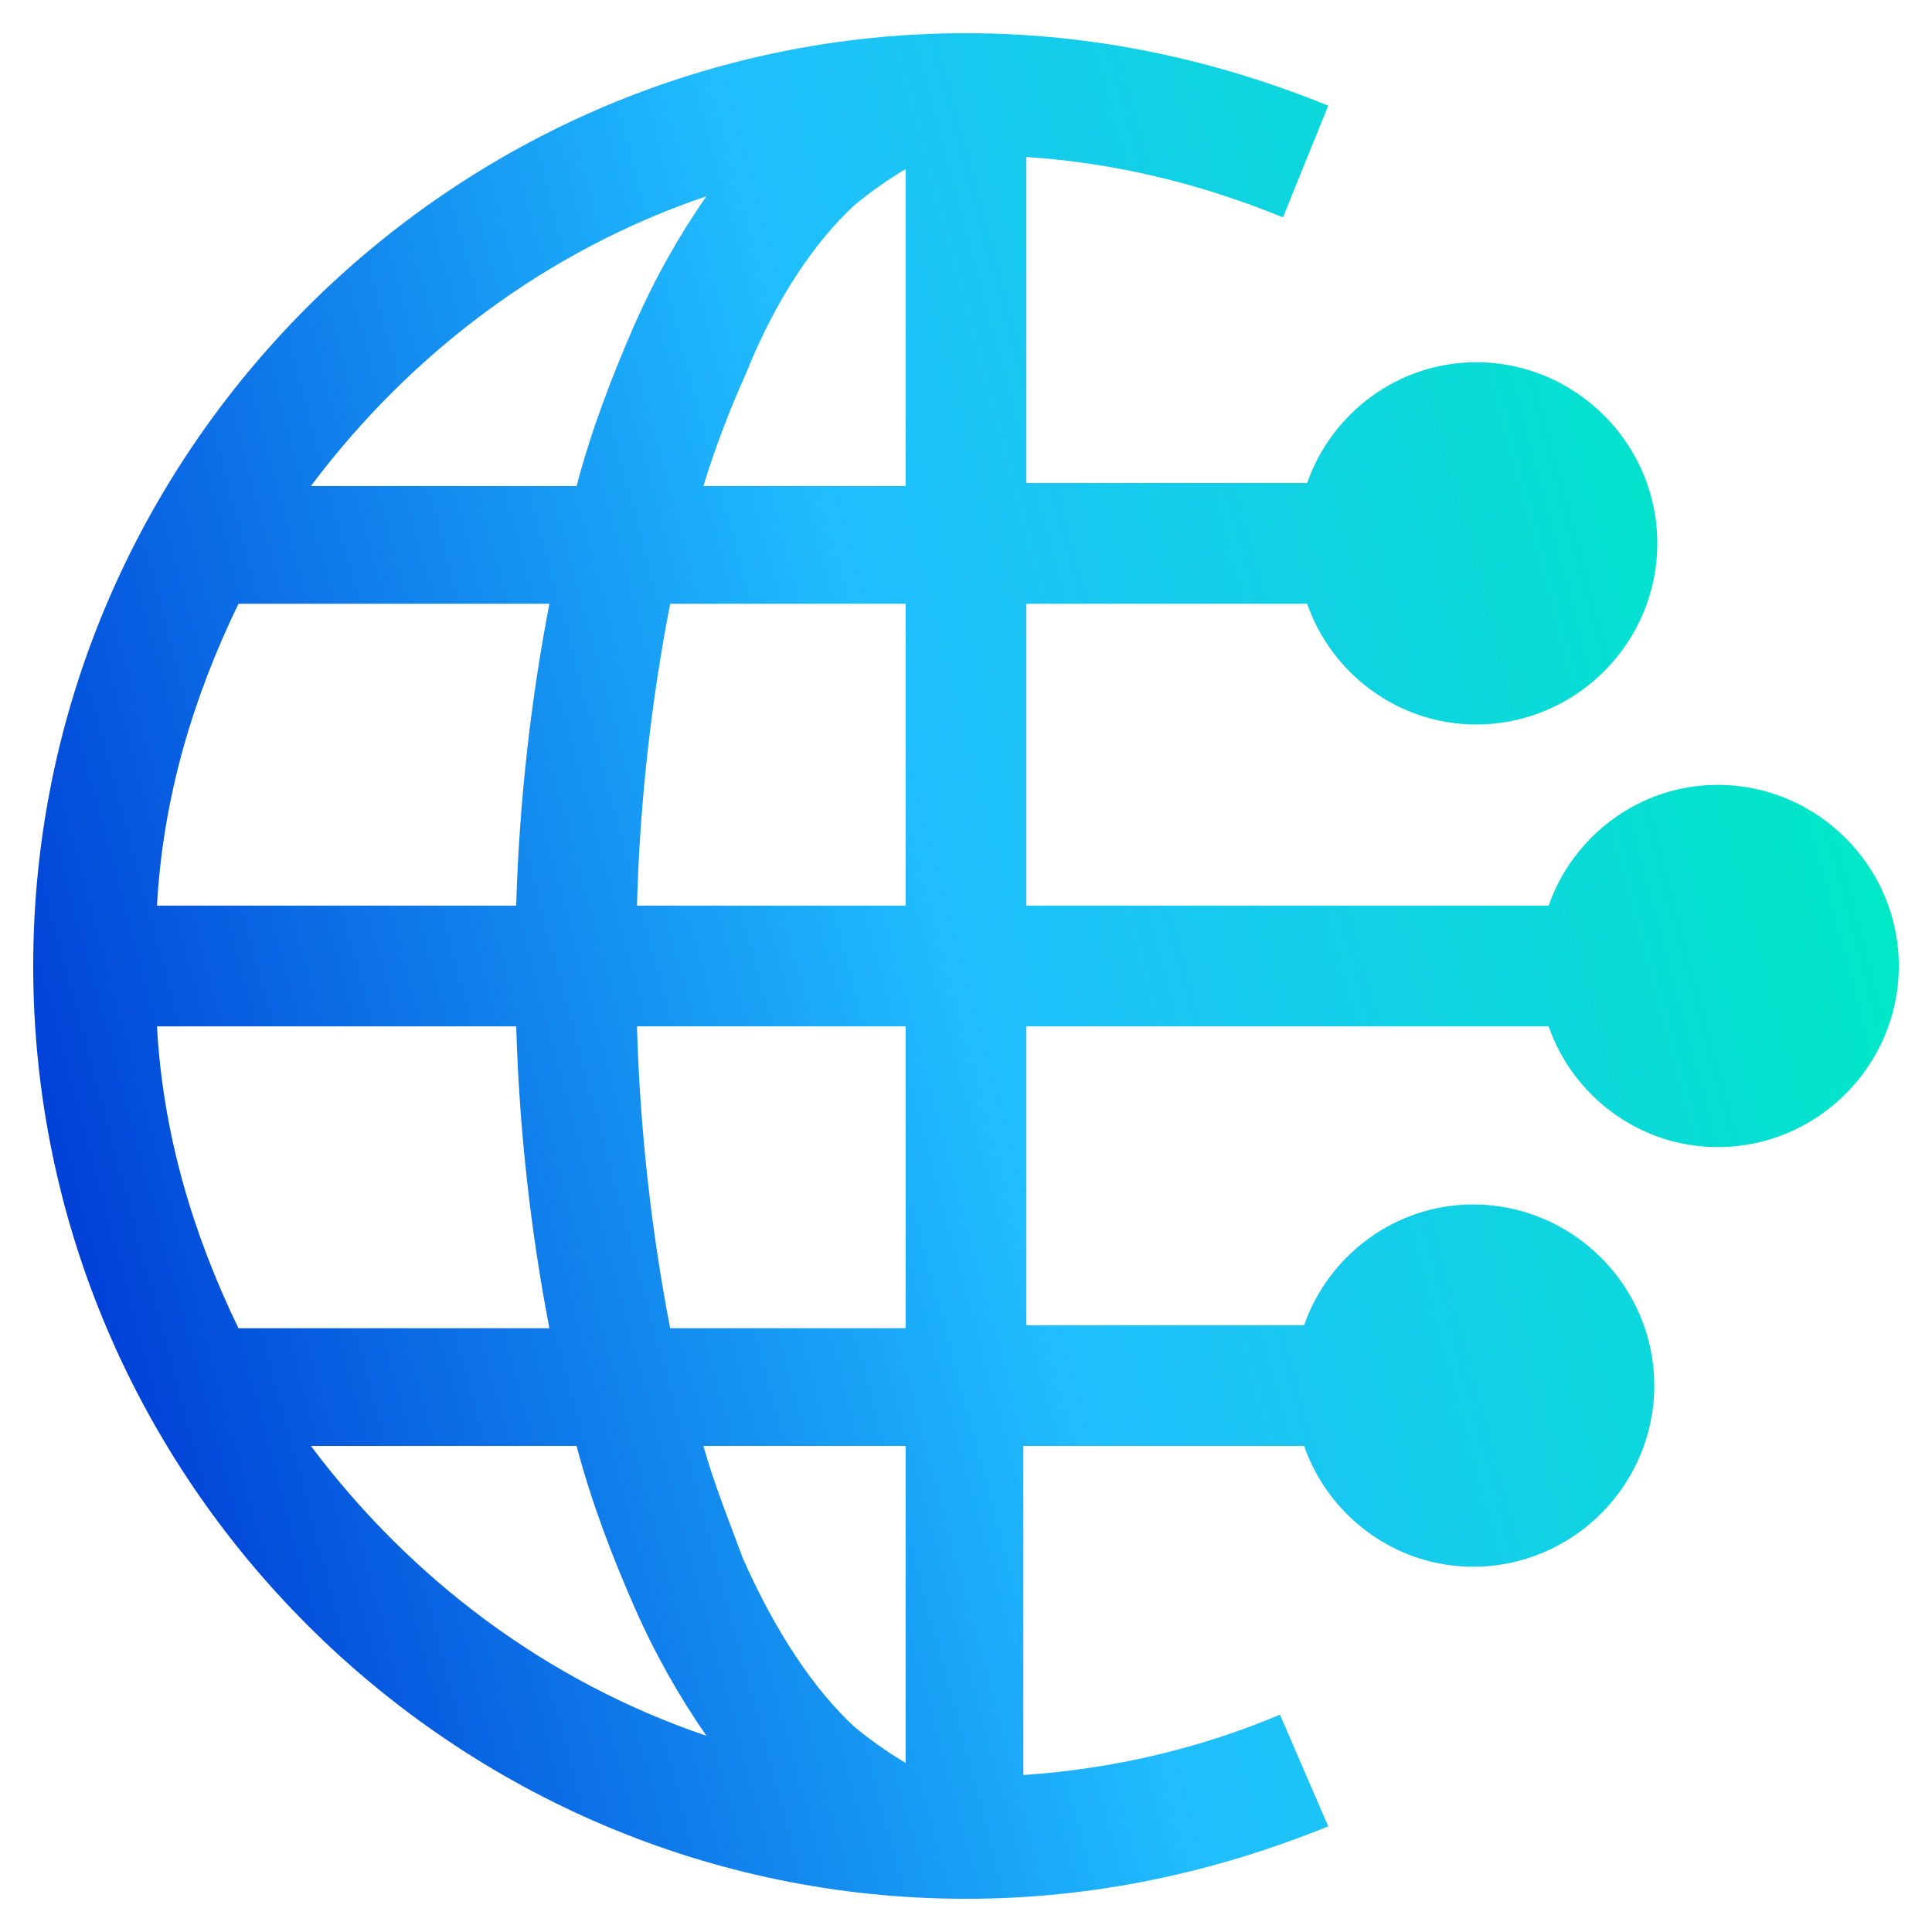 <?xml version="1.0" encoding="utf-8"?>
<!-- Generator: Adobe Illustrator 28.0.0, SVG Export Plug-In . SVG Version: 6.00 Build 0)  -->
<svg version="1.1" id="Layer_1" xmlns="http://www.w3.org/2000/svg" xmlns:xlink="http://www.w3.org/1999/xlink" x="0px" y="0px"
	 viewBox="0 0 64 64" style="enable-background:new 0 0 64 64;" xml:space="preserve">
<style type="text/css">
	.st0{fill:url(#SVGID_1_);}
</style>
<linearGradient id="SVGID_1_" gradientUnits="userSpaceOnUse" x1="2.16" y1="26.003" x2="61.016" y2="41.774" gradientTransform="matrix(1 0 0 -1 0 66)">
	<stop  offset="0" style="stop-color:#0041D7"/>
	<stop  offset="0.5" style="stop-color:#20BDFF"/>
	<stop  offset="1" style="stop-color:#00E8C6"/>
</linearGradient>
<path class="st0" d="M23.3,47.9H30v10.5c-0.5-0.3-1.1-0.7-1.7-1.2c-1.3-1.2-2.6-3.1-3.7-5.6C24.2,50.5,23.7,49.3,23.3,47.9z
	 M10.3,47.9h8.8c0.5,1.9,1.2,3.7,1.9,5.3c0.7,1.6,1.5,3,2.4,4.3C18.1,55.7,13.6,52.3,10.3,47.9L10.3,47.9z M21.1,34H30v10h-7.8
	C21.6,40.9,21.2,37.5,21.1,34z M5.2,34h11.9c0.1,3.5,0.5,6.9,1.1,10H7.9C6.4,40.9,5.4,37.6,5.2,34L5.2,34z M22.2,20H30v10h-8.9
	C21.2,26.4,21.6,23.1,22.2,20z M7.9,20h10.3c-0.6,3.1-1,6.5-1.1,10H5.2C5.4,26.4,6.4,23.1,7.9,20L7.9,20z M23.4,6.5
	c-0.9,1.3-1.7,2.7-2.4,4.3c-0.7,1.6-1.4,3.4-1.9,5.3h-8.8C13.6,11.7,18.1,8.3,23.4,6.5C23.4,6.5,23.4,6.5,23.4,6.5z M30,5.6v10.5
	h-6.7c0.4-1.3,0.9-2.6,1.4-3.7C25.7,9.9,27,8,28.3,6.8C28.9,6.3,29.5,5.9,30,5.6z M44,3.5C40.3,2,36.3,1.1,32,1.1l0,0
	C15,1.1,1.1,15,1.1,32S15,62.9,32,62.9c4.3,0,8.3-0.9,12-2.4l-1.6-3.7c-2.6,1.1-5.5,1.8-8.5,2V47.9h9.3c0.8,2.3,3,4,5.6,4
	c3.3,0,6-2.7,6-6s-2.7-6-6-6c-2.6,0-4.8,1.7-5.6,4H34V34h17.3c0.8,2.3,3,4,5.6,4c3.3,0,6-2.7,6-6s-2.7-6-6-6c-2.6,0-4.8,1.7-5.6,4
	H34V20h9.3c0.8,2.3,3,4,5.6,4c3.3,0,6-2.7,6-6s-2.7-6-6-6c-2.6,0-4.8,1.7-5.6,4H34V5.2c3,0.2,5.8,0.9,8.5,2L44,3.5L44,3.5z"/>
</svg>
